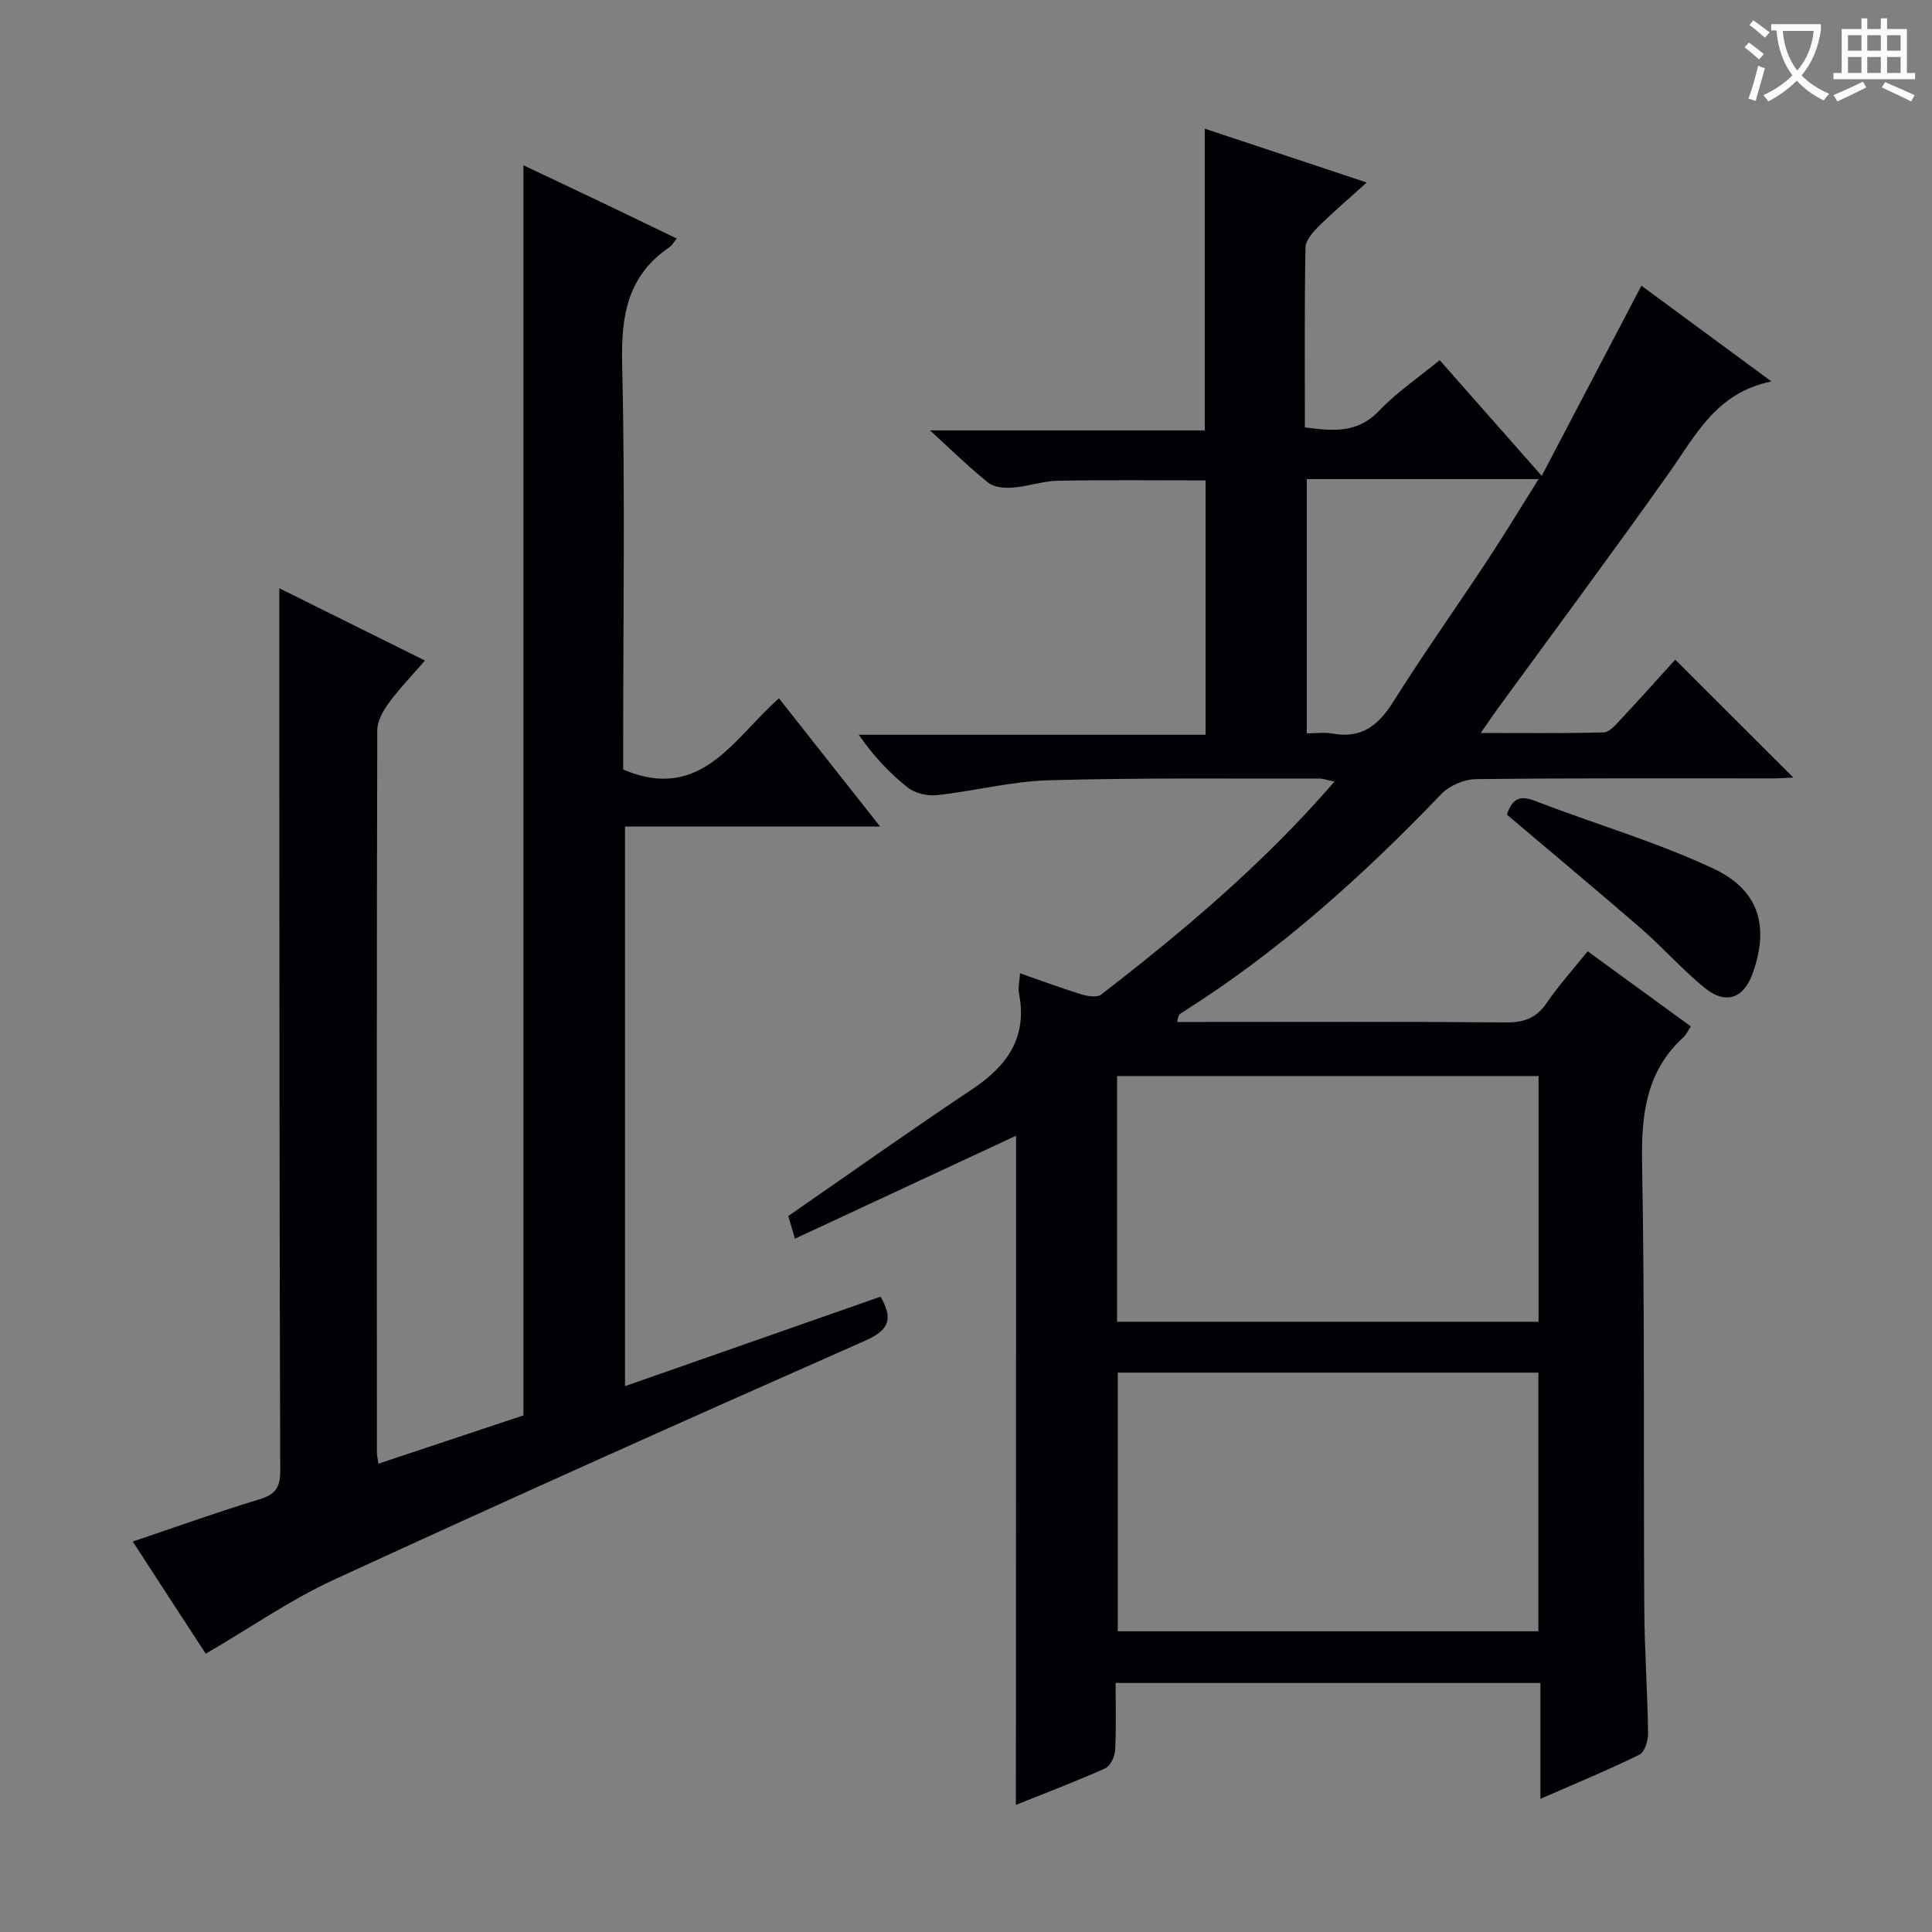 <svg enable-background="new 0 0 400 400" viewBox="0 0 400 400" xmlns="http://www.w3.org/2000/svg"><rect x="0" y="0" width="400" height="400" fill="#808080" stroke="none"/><g fill="#010105"><path d="m210.36 235.14c-15.03 7-30.2 14.07-45.78 21.32-.67-2.27-1.15-3.9-1.38-4.69 13-8.99 25.44-17.84 38.14-26.3 7.27-4.84 11.4-10.75 9.63-19.81-.21-1.1.1-2.3.21-4.15 4.46 1.55 8.59 3.09 12.79 4.38 1.26.39 3.18.67 4.03.01 17.14-13.23 33.65-27.15 48.29-44.08-1.46-.3-2.33-.63-3.2-.63-18.66.05-37.33-.18-55.98.36-7.73.22-15.39 2.23-23.13 3.08-1.96.21-4.51-.37-6.02-1.56-3.77-2.98-7.1-6.51-10.16-10.94h71.8c0-17.89 0-35.13 0-52.67-10.07 0-20.31-.12-30.55.07-3.12.06-6.2 1.18-9.33 1.42-1.69.13-3.87-.02-5.08-.99-3.97-3.16-7.6-6.75-12.09-10.85h56.89c0-20.93 0-41.44 0-62.47 10.93 3.64 21.73 7.23 33.53 11.15-3.78 3.41-7.01 6.15-10 9.12-1.2 1.19-2.67 2.89-2.69 4.38-.22 12.3-.12 24.61-.12 37.2 5.82.75 10.89 1.28 15.38-3.45 3.62-3.82 8.1-6.83 12.53-10.47 6.79 7.69 13.45 15.24 21.13 23.95 7.12-13.58 13.79-26.3 20.64-39.37 8.42 6.2 17.2 12.67 26.92 19.83-11.44 2.29-15.71 11.18-21.25 19-11.64 16.44-23.66 32.59-35.52 48.87-.96 1.32-1.88 2.69-3.42 4.9 9.03 0 17.25.11 25.46-.12 1.18-.03 2.46-1.54 3.45-2.6 3.97-4.25 7.85-8.59 11.36-12.46 8.21 8.2 16.36 16.33 24.45 24.41-1.05.05-2.64.18-4.22.18-20.5.01-41-.09-61.49.15-2.43.03-5.48 1.33-7.16 3.08-16.31 17-33.7 32.67-53.71 45.26-.42.26-.84.52-.96 1.94h4.63c21.16 0 42.33-.09 63.49.09 3.73.03 6.25-.95 8.37-4.05 2.43-3.56 5.35-6.79 8.47-10.68 7.15 5.21 14.19 10.34 21.35 15.55-.58.87-.91 1.69-1.5 2.23-7.83 7.14-8.76 16.14-8.58 26.22.56 30.65.27 61.32.45 91.98.05 8.64.67 17.28.79 25.93.02 1.52-.71 3.9-1.81 4.44-6.52 3.19-13.24 5.96-20.49 9.13 0-8.36 0-15.96 0-23.99-29.39 0-58.41 0-87.95 0 0 4.63.15 9.26-.09 13.86-.07 1.34-.97 3.32-2.03 3.8-6.02 2.71-12.2 5.04-18.52 7.58.03-46.53.03-92.53.03-138.54zm21.06 49.05v53.55h87.08c0-17.96 0-35.66 0-53.55-29.11 0-57.89 0-87.08 0zm87.12-10.53c0-17.02 0-33.77 0-50.88-29.17 0-58.21 0-87.26 0v50.88zm-47.98-174.47v52.64c2.01 0 3.7-.25 5.29.04 5.92 1.11 9.47-1.59 12.53-6.46 6.29-9.98 13.12-19.63 19.62-29.48 3.52-5.33 6.82-10.8 10.55-16.74-16.5 0-32.1 0-47.99 0z"/><path d="m27.49 319.16c9.02-3.04 17.56-6.12 26.25-8.75 3.32-1 4.29-2.5 4.28-5.93-.16-48.15-.16-96.3-.19-144.46-.01-12.6 0-25.19 0-38.23 9.53 4.73 19.4 9.63 30.15 14.97-2.7 3.12-5.29 5.8-7.48 8.78-1.19 1.62-2.39 3.75-2.39 5.66-.13 49.82-.1 99.64-.08 149.46 0 .64.16 1.27.31 2.38 10.26-3.42 20.31-6.76 30.03-10 0-86.33 0-172.24 0-258.82 5.33 2.53 10.66 5.03 15.97 7.57 5.19 2.48 10.37 5 15.78 7.6-.66.8-.99 1.43-1.51 1.78-8.69 5.88-10.04 14.21-9.8 24.16.62 26.31.21 52.65.21 78.97v5.02c16.17 6.91 22.92-6.58 32.26-14.73 6.93 8.79 13.59 17.23 20.94 26.54-18.12 0-35.29 0-52.82 0v115.86c17.7-6.2 35.33-12.38 52.91-18.53 2.57 4.51 1.91 6.87-3.15 9.1-36.78 16.24-73.49 32.68-110.01 49.5-9 4.14-17.25 9.9-26.55 15.33-4.61-7.05-9.69-14.88-15.11-23.23z"/><path d="m311.99 168.67c1.03-3.12 2.49-4.13 5.68-2.9 12.32 4.75 25.09 8.46 37.01 14.03 9.61 4.5 11.62 12.03 8.22 21.64-1.86 5.28-5.57 6.66-9.97 3.08-4.62-3.75-8.59-8.3-13.09-12.21-9.13-7.92-18.42-15.66-27.85-23.64z"/></g><path d="m362.1 8.8c1.1.8 2.1 1.6 3.1 2.4l-1 1.1c-1.3-1.1-2.3-2-3-2.5zm1.9 4.8c.5.2.9.4 1.4.5-.6 2.3-1.3 4.5-1.9 6.8l-1.5-.5c.8-2.1 1.4-4.3 2-6.8zm-1-9.4c1.3.9 2.4 1.8 3.4 2.5l-1 1.1c-1.4-1.2-2.4-2.1-3.2-2.6zm3.7 2.2v-1.4h10.3v1.2c-.5 3.6-1.8 6.8-4 9.4 1.5 1.6 3.4 2.8 5.7 3.8-.3.4-.7.8-1.1 1.4-2.3-1.1-4.1-2.5-5.6-4.1-1.6 1.6-3.6 3.1-5.9 4.3-.3-.5-.7-.9-1-1.3 2.4-1.1 4.4-2.5 6-4.1-1.9-2.5-3-5.6-3.3-9.3h-1.1zm8.8 0h-6.4c.3 3.3 1.3 6 3 8.2 2-2.3 3.1-5.1 3.4-8.2z" fill="#fcfbfa"/><path d="m385.3 3.8h1.3v2.2h2.8v-2.2h1.3v2.2h4.1v9.1h1.7v1.3h-16.9v-1.3h1.7v-9.1h4.1v-2.2zm.4 13.1.7 1.2c-1.8.9-3.8 1.9-6 2.9-.2-.4-.5-.8-.8-1.3 2.3-1 4.3-1.9 6.1-2.8zm-3.1-6.4h2.8v-3.2h-2.8zm0 4.6h2.8v-3.3h-2.8zm4-4.6h2.8v-3.2h-2.8zm0 4.6h2.8v-3.3h-2.8zm3.7 1.9c2.1.9 4.1 1.8 6.1 2.7l-.7 1.3c-2.2-1.1-4.2-2-6.1-2.9zm3.2-9.7h-2.8v3.2h2.8zm-2.8 7.8h2.8v-3.3h-2.8z" fill="#fcfbfa"/></svg>